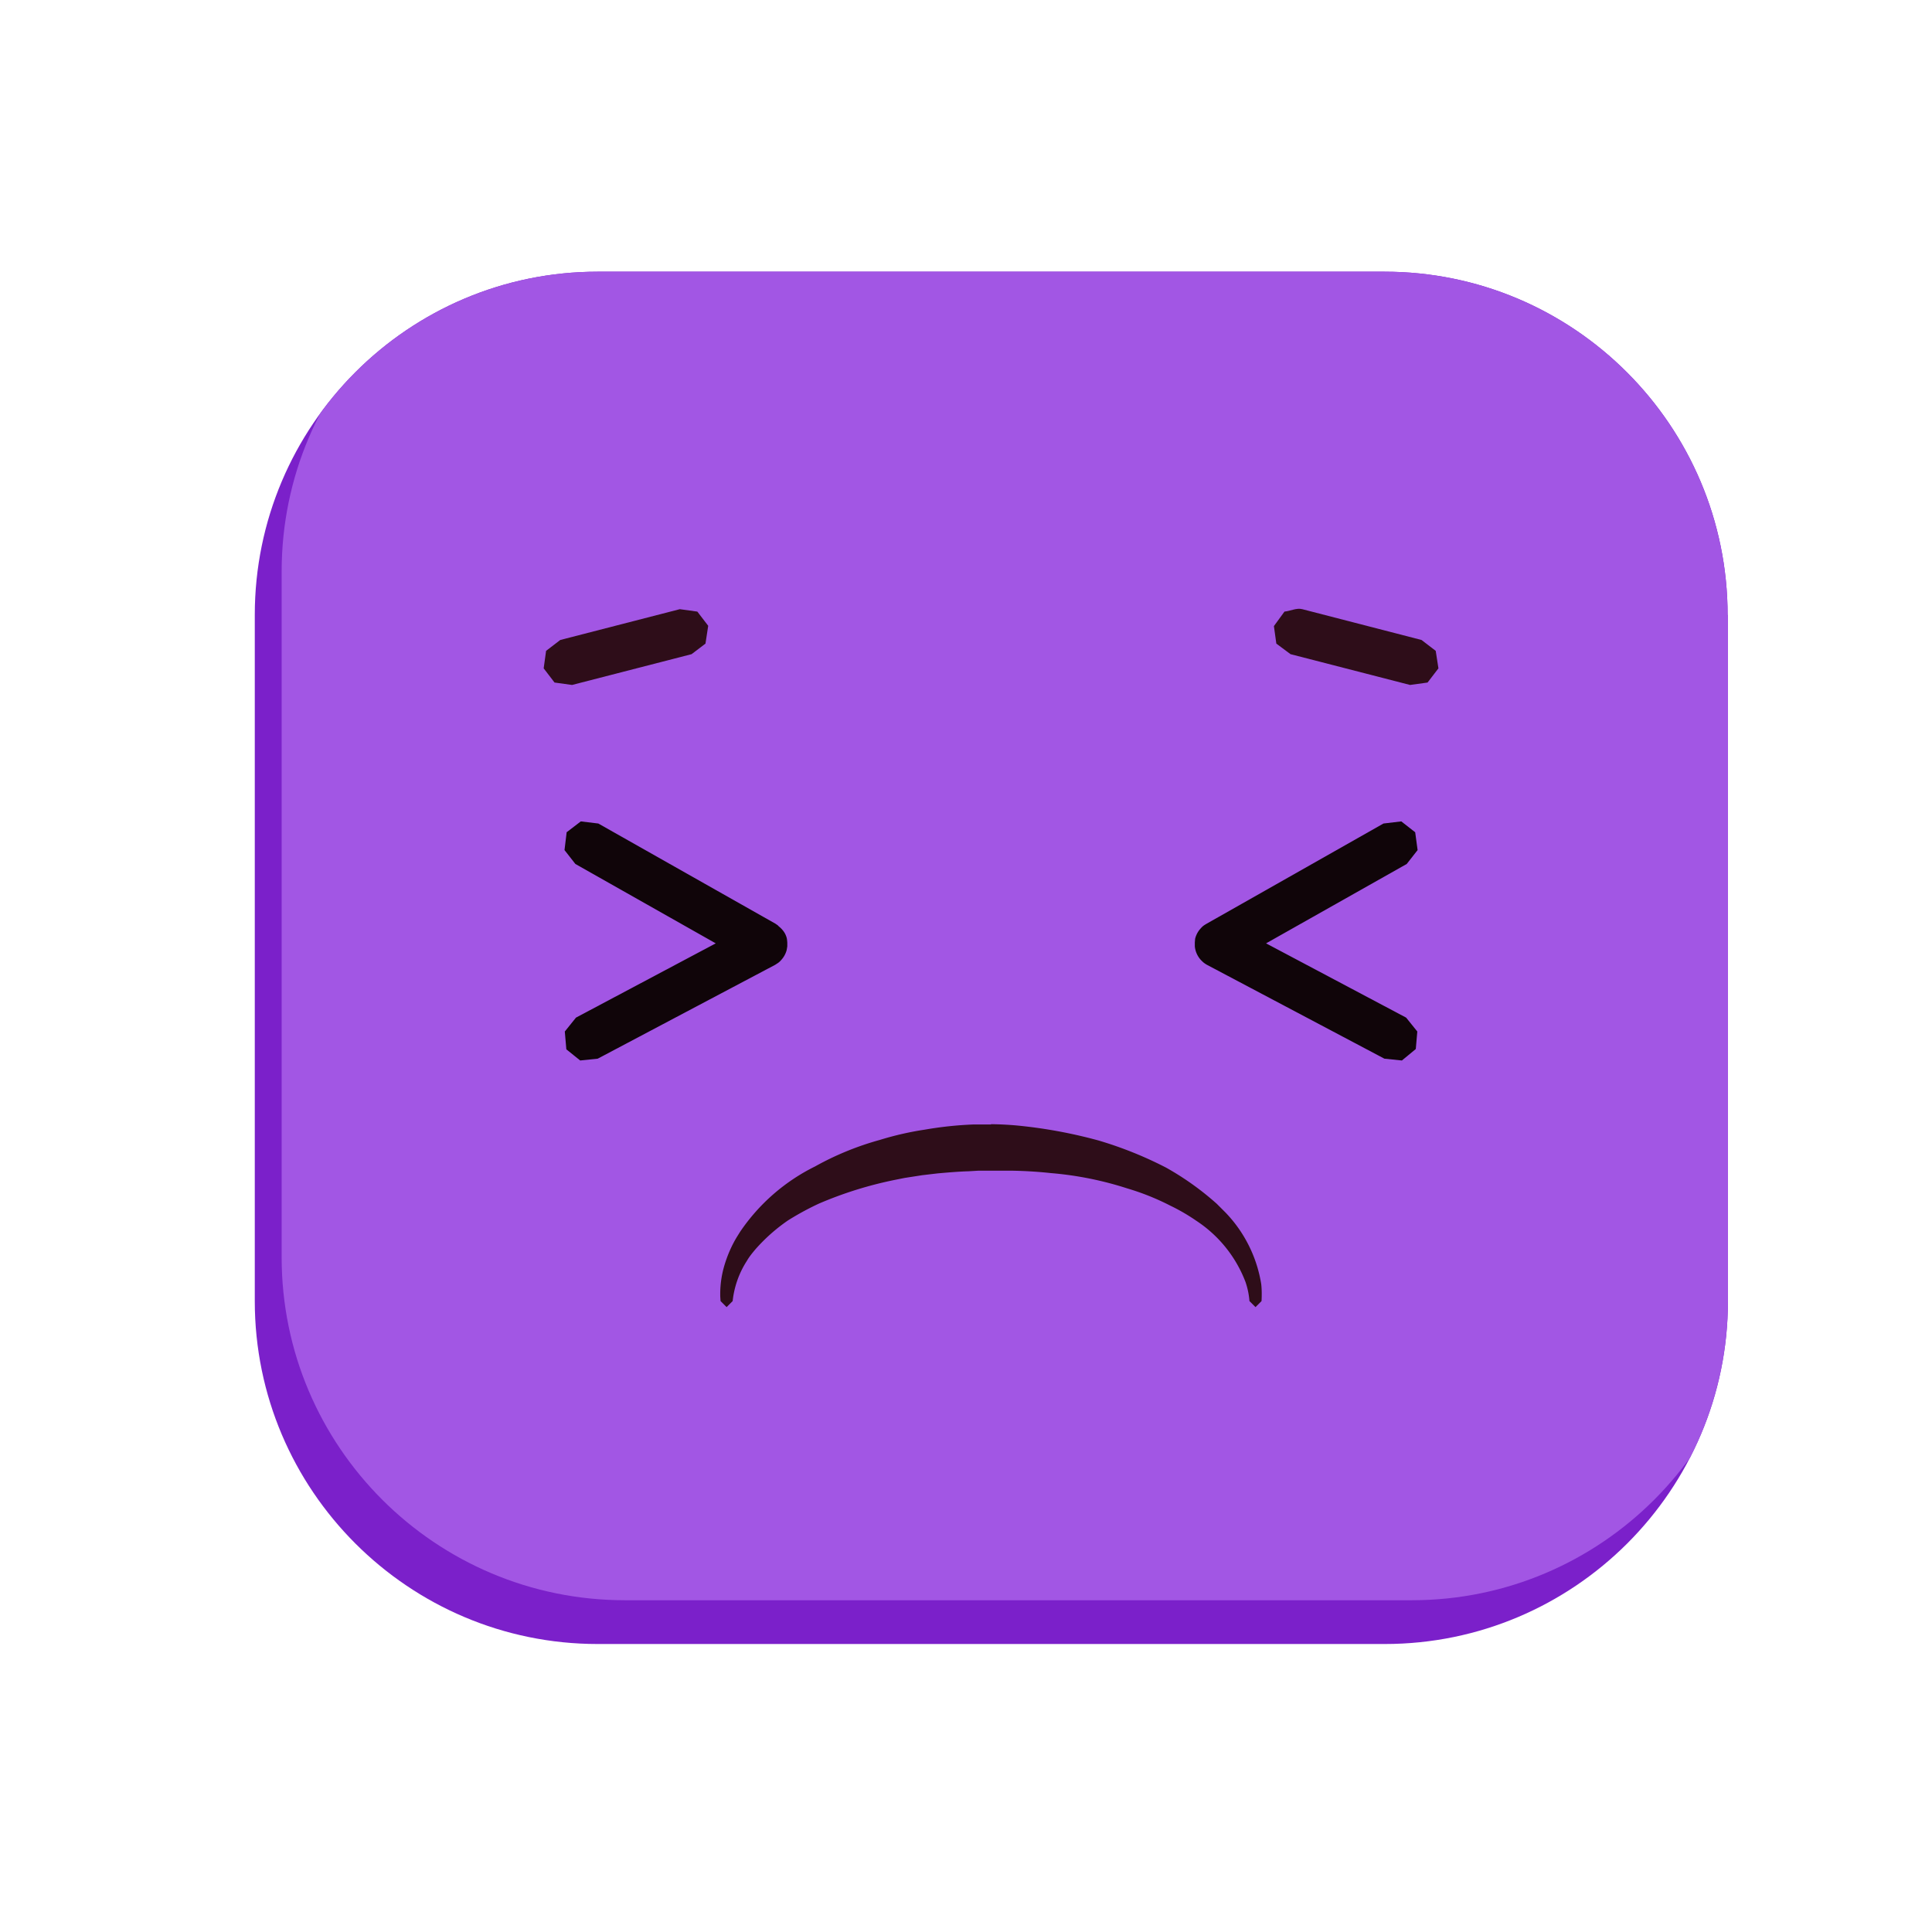 <svg viewBox="0 0 64 64" xmlns="http://www.w3.org/2000/svg" fill-rule="evenodd" clip-rule="evenodd" stroke-linejoin="round" stroke-miterlimit="1.41"><path d="M57.23 20.38C57.23 14.1 52.13 9 45.86 9H19.8C13.53 9 8.44 14.1 8.44 20.37V43.1c0 6.27 5.1 11.36 11.36 11.36h26.07c6.27 0 11.37-5.1 11.37-11.36V20.37z" fill="#7b20ca"/><clipPath id="a"><path d="M57.23 20.38C57.23 14.1 52.13 9 45.86 9H19.8C13.53 9 8.44 14.1 8.44 20.37V43.1c0 6.27 5.1 11.36 11.36 11.36h26.07c6.27 0 11.37-5.1 11.37-11.36V20.37z"/></clipPath><g clip-path="url(#a)"><path d="M58.14 18.93c0-6.28-5.1-11.37-11.36-11.37H20.7c-6.27 0-11.37 5.1-11.37 11.37v22.72c0 6.27 5.1 11.36 11.37 11.36h26.07c6.27 0 11.36-5.1 11.36-11.36V18.93z" fill="#a256e4"/></g><g fill-rule="nonzero"><path d="M23.1 20.26l.36.47-.09.59-.46.35-3.96 1.02-.58-.08-.36-.47.08-.58.47-.36 3.96-1.02.58.08z" fill="#2e0d19"/><path d="M19.82 27.28l5.87 3.32c.04.03.08.05.1.08.1.08.19.18.24.3.04.1.04.13.05.24v.13l-.02.12a.78.78 0 0 1-.18.33c-.08.09-.11.1-.2.16l-5.88 3.11-.58.06-.46-.37v-.01l-.05-.58.37-.46 4.63-2.46-4.65-2.63-.36-.46.07-.58v-.01l.47-.36.58.07z" fill="#100509"/><path d="M43.14 20.18l3.95 1.02.47.36.09.58-.36.47-.58.08-3.96-1.02-.47-.35-.08-.58.35-.48c.2-.02.4-.13.59-.08z" fill="#2e0d19"/><path d="M46.88 27.57l.08.59-.36.46-4.66 2.63 4.64 2.46.37.46-.05.58-.46.38-.58-.06-5.88-3.11c-.1-.06-.12-.08-.2-.16a.78.78 0 0 1-.2-.45v-.13l.01-.12a.77.77 0 0 1 .18-.34c.07-.08.1-.1.2-.16l5.86-3.32.59-.07.46.36z" fill="#100509"/><path d="M32.83 37.24a11.17 11.17 0 0 1 .82.04 16.07 16.07 0 0 1 2.74.5 12.73 12.73 0 0 1 2.24.9 9.44 9.44 0 0 1 1.68 1.2l.29.29a4.43 4.43 0 0 1 1.18 2.37c.02.18.02.37.01.56l-.2.2-.2-.2a2.56 2.56 0 0 0-.13-.63 4.22 4.22 0 0 0-1.63-2.03 6.35 6.35 0 0 0-.86-.5 8.22 8.22 0 0 0-1.42-.57 11.25 11.25 0 0 0-2.54-.51 14.18 14.18 0 0 0-1.34-.08h-1.05l-.34.02c-.34.01-.68.04-1.02.07l-.51.06-.58.09-.3.06a12.8 12.8 0 0 0-2.54.79 9.23 9.23 0 0 0-1.03.56 5.86 5.86 0 0 0-1.08.96c-.1.12-.2.24-.28.38a3.05 3.05 0 0 0-.47 1.33l-.2.2-.2-.2-.01-.14a3.32 3.32 0 0 1 .13-1.02c.1-.34.24-.67.43-.98l.1-.16A6.45 6.45 0 0 1 27 38.64a9.69 9.69 0 0 1 2.15-.88 10.22 10.22 0 0 1 1.49-.34 12.17 12.17 0 0 1 1.6-.17h.59z" fill="#2e0d19"/></g></svg>